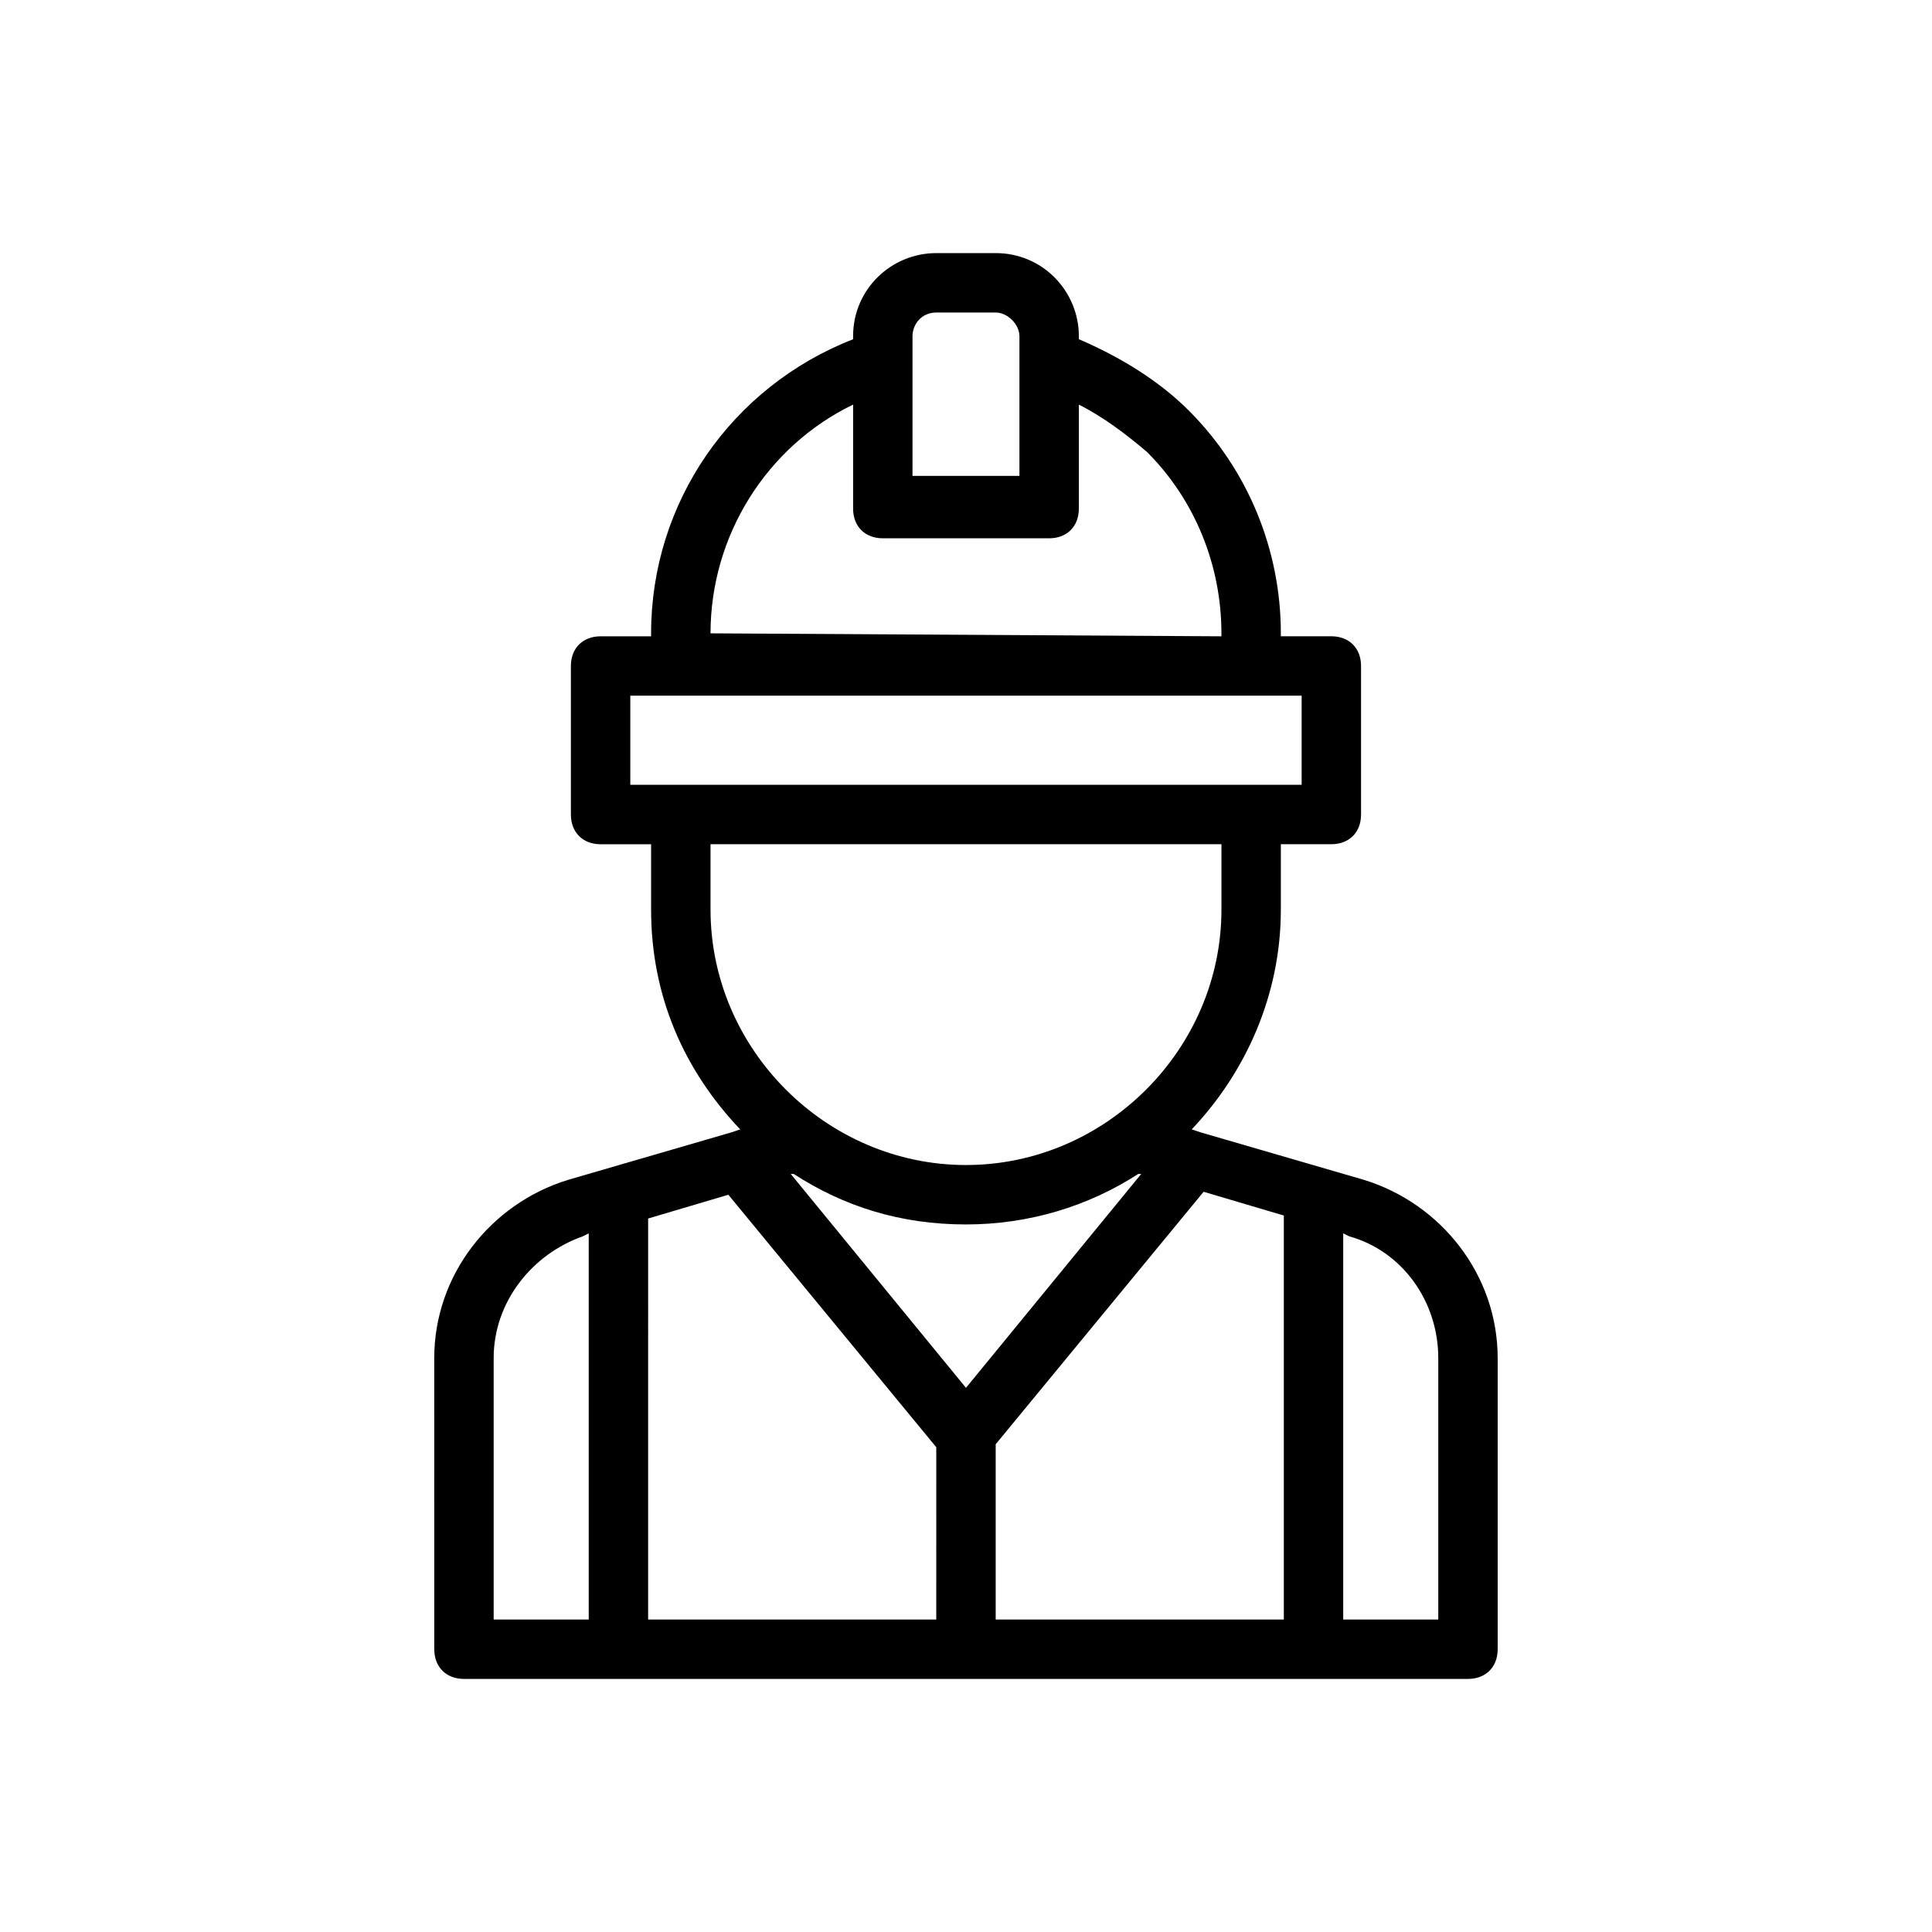 <?xml version="1.0" encoding="UTF-8"?>
<!-- Uploaded to: ICON Repo, www.svgrepo.com, Generator: ICON Repo Mixer Tools -->
<svg fill="#000000" width="800px" height="800px" version="1.1" viewBox="144 144 512 512" xmlns="http://www.w3.org/2000/svg">
 <path d="m505.48 456.68-43.297-12.594-2.363-0.789c14.168-14.957 23.617-35.426 23.617-58.254v-17.32h13.383c4.723 0 7.871-3.148 7.871-7.871v-39.359c0-4.723-3.148-7.871-7.871-7.871h-13.383v-0.789c0-22.043-8.66-43.297-24.402-59.039-7.871-7.871-18.105-14.168-29.125-18.895v-0.789c0-11.801-9.449-22.035-22.043-22.035h-15.746c-11.809 0-22.043 9.445-22.043 22.043v0.789c-32.273 12.594-53.531 43.297-53.531 77.934v0.789h-13.383c-4.723 0-7.871 3.148-7.871 7.871v39.359c0 4.723 3.148 7.871 7.871 7.871h13.383v17.32c0 22.828 8.66 42.508 23.617 58.254l-2.363 0.789-43.297 12.594c-20.469 6.297-35.426 25.191-35.426 47.23l0.008 77.141c0 4.723 3.148 7.871 7.871 7.871h266.07c4.723 0 7.871-3.148 7.871-7.871v-77.145c0-22.043-14.957-40.934-35.422-47.234zm-113.36-229.86h15.746c3.148 0 6.297 3.148 6.297 6.297v36.996h-28.34v-36.996c0-3.148 2.363-6.297 6.297-6.297zm-59.824 85.02c0-25.977 14.957-49.594 37.785-60.613v27.555c0 4.723 3.148 7.871 7.871 7.871h44.082c4.723 0 7.871-3.148 7.871-7.871v-27.555c6.297 3.148 12.594 7.871 18.105 12.594 12.594 12.594 19.68 29.914 19.68 48.02v0.789zm4.723 148.78 55.105 66.914-0.004 45.656h-76.359l0.004-106.27zm17.316-5.512c13.383 8.66 28.34 13.383 45.656 13.383 16.531 0 32.273-4.723 45.656-13.383h0.789l-46.441 56.68-46.445-56.68zm53.531 71.637 55.105-66.914 21.254 6.297v107.06h-76.359zm-96.828-198.38h177.91v23.617h-177.91zm21.258 39.359h135.4v17.32c0 37-30.699 67.699-67.699 67.699s-67.699-30.699-67.699-67.699zm-57.469 136.19c0-14.957 10.234-27.551 23.617-32.273l1.574-0.789v102.34h-25.191zm250.33 69.273h-25.191v-102.34l1.574 0.789c14.168 3.938 23.617 17.32 23.617 32.273z"/>
</svg>